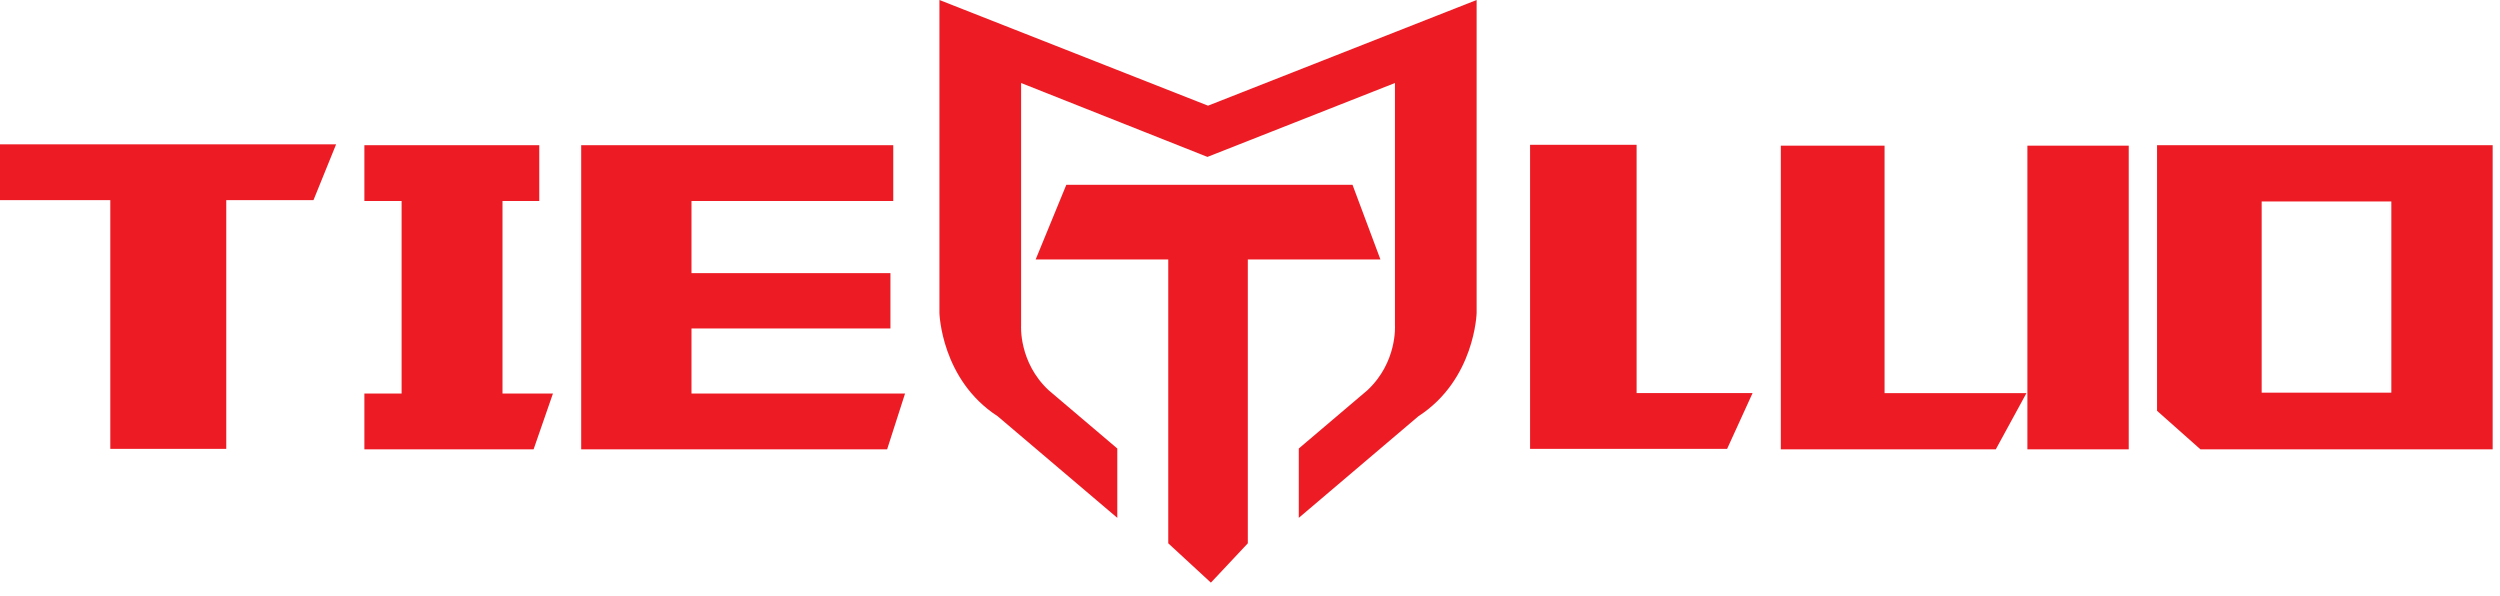 <?xml version="1.0" encoding="UTF-8"?> <svg xmlns="http://www.w3.org/2000/svg" width="109" height="26" viewBox="0 0 109 26" fill="none"><path d="M52.67 4.608L40.959 -5.52663e-06V13.646C40.959 13.646 41.033 16.554 43.499 18.149L48.714 22.578V19.555L45.725 17.018C44.411 15.796 44.52 14.193 44.52 14.193V3.619L52.644 6.841L60.82 3.619V14.193C60.82 14.193 60.929 15.796 59.615 17.018L56.627 19.555V22.578L61.841 18.149C64.307 16.554 64.381 13.646 64.381 13.646V-5.52663e-06L52.67 4.608ZM58.969 8.056H46.492L45.154 11.314H50.936V23.688L52.795 25.403L54.405 23.688V11.314H60.187L58.969 8.056Z" fill="#ED1C24"></path><path d="M0 6.293H14.654L13.668 8.725H9.865V19.571H4.809V8.725H0V6.293Z" fill="#ED1C24"></path><path d="M23.512 8.764H21.909V17.159H24.108L23.265 19.59H15.887V17.159H17.51V8.764H15.887V6.332H23.512V8.764Z" fill="#ED1C24"></path><path d="M38.946 8.764H30.149V11.909H38.823V14.322H30.149V17.159H39.46L38.679 19.59H25.34V6.332H38.946V8.764Z" fill="#ED1C24"></path><path d="M71.356 6.312V17.139H76.412L75.302 19.571H66.711V6.312H71.356Z" fill="#ED1C24"></path><path d="M92.813 19.59H88.394V6.351H92.813V19.59ZM82.167 6.351V17.14H88.353L87.017 19.59H77.644V6.351H82.167Z" fill="#ED1C24"></path><path d="M98.609 17.12H104.262V8.783H98.609V17.12ZM108.68 19.59H95.938L94.047 17.911V6.332H108.68V19.59Z" fill="#ED1C24"></path></svg> 